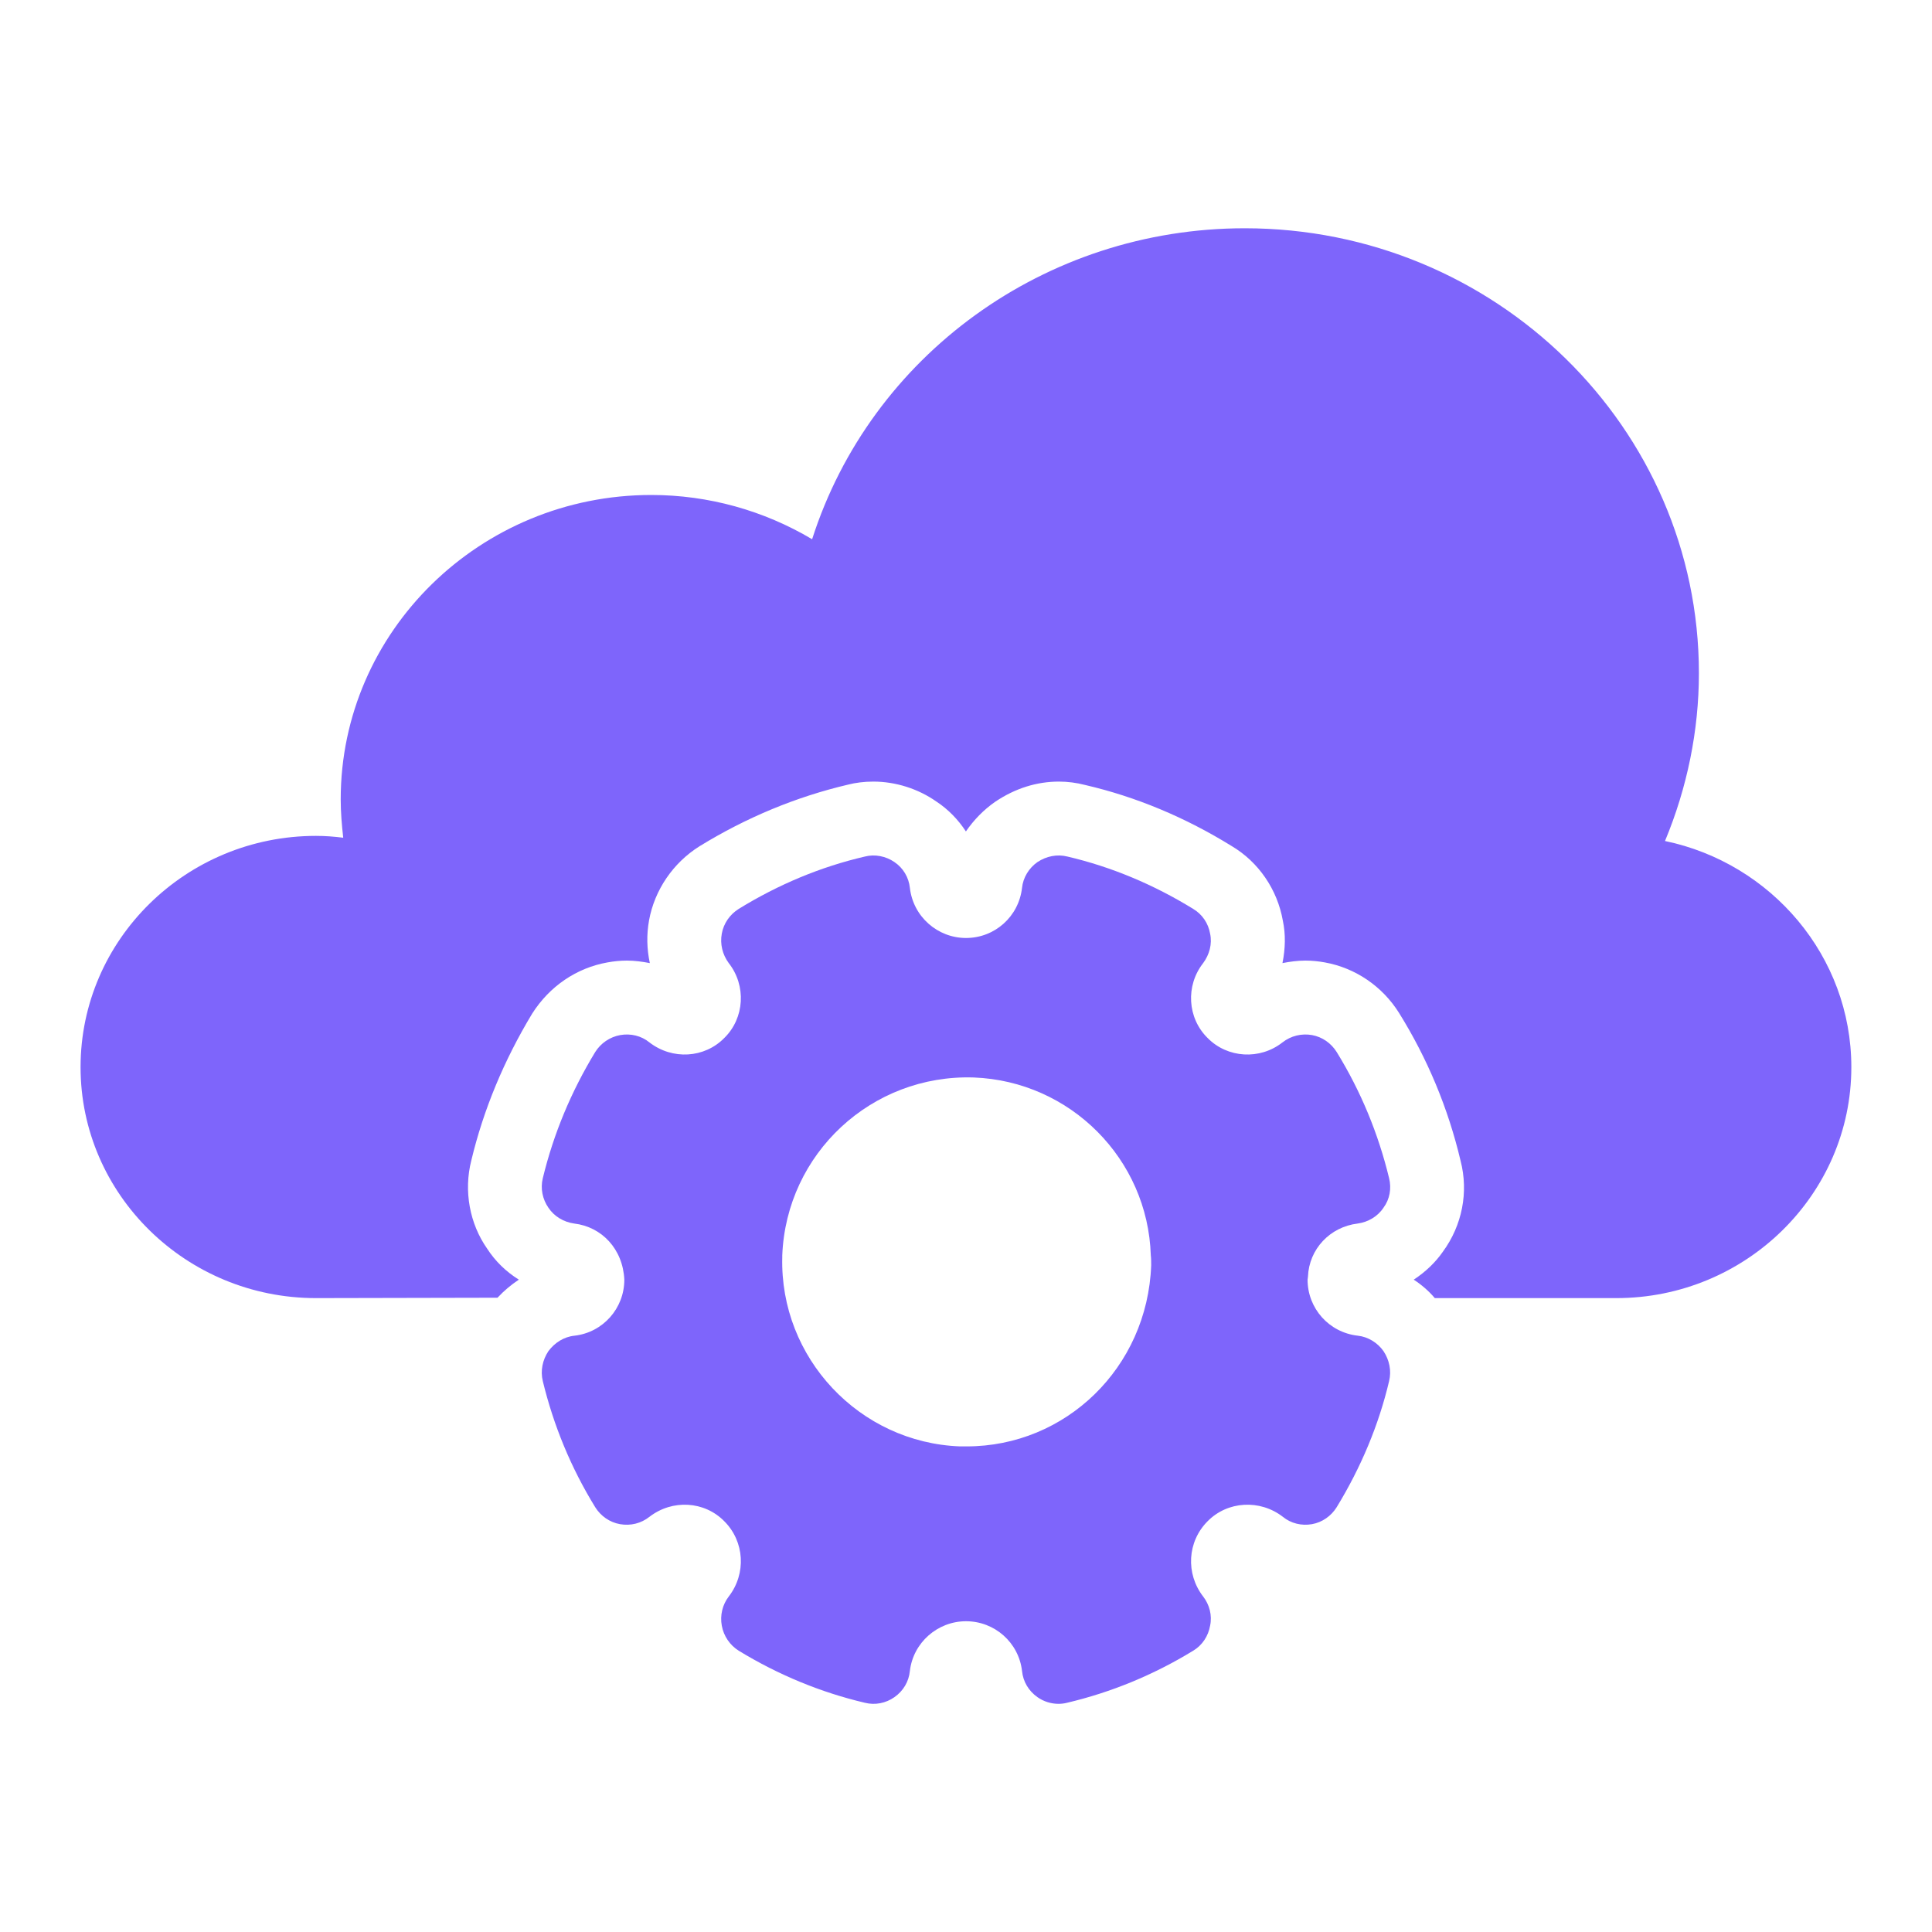 <svg width="20" height="20" viewBox="0 0 20 20" fill="none" xmlns="http://www.w3.org/2000/svg">
<path d="M14.055 12.666C14.162 12.651 14.261 12.594 14.322 12.502C14.387 12.414 14.406 12.303 14.38 12.197C14.269 11.738 14.089 11.299 13.837 10.89C13.78 10.799 13.688 10.734 13.582 10.715C13.475 10.696 13.364 10.722 13.276 10.791C13.043 10.974 12.707 10.955 12.501 10.745C12.291 10.539 12.272 10.203 12.455 9.97C12.52 9.882 12.55 9.772 12.527 9.665C12.508 9.558 12.447 9.466 12.352 9.409C11.943 9.157 11.504 8.973 11.05 8.867C10.943 8.84 10.832 8.863 10.74 8.924C10.652 8.985 10.591 9.084 10.58 9.191C10.546 9.489 10.297 9.71 10 9.71C9.706 9.71 9.453 9.489 9.419 9.191C9.408 9.084 9.35 8.985 9.259 8.924C9.171 8.863 9.056 8.84 8.953 8.867C8.495 8.973 8.056 9.157 7.647 9.409C7.556 9.466 7.491 9.558 7.472 9.665C7.452 9.772 7.479 9.882 7.544 9.97C7.727 10.203 7.708 10.539 7.498 10.745C7.292 10.955 6.96 10.974 6.723 10.791C6.639 10.722 6.528 10.696 6.421 10.715C6.314 10.734 6.219 10.799 6.162 10.89C5.913 11.299 5.73 11.738 5.619 12.197C5.593 12.303 5.616 12.414 5.677 12.502C5.738 12.594 5.837 12.651 5.944 12.666C6.23 12.7 6.448 12.93 6.463 13.247C6.463 13.544 6.242 13.793 5.948 13.827C5.837 13.838 5.742 13.9 5.677 13.987C5.616 14.079 5.593 14.19 5.619 14.297C5.73 14.755 5.91 15.194 6.162 15.603C6.219 15.694 6.311 15.759 6.418 15.778C6.528 15.797 6.635 15.771 6.723 15.702C6.96 15.519 7.292 15.538 7.498 15.748C7.708 15.958 7.727 16.29 7.544 16.527C7.479 16.611 7.452 16.722 7.472 16.829C7.491 16.936 7.556 17.031 7.647 17.088C8.06 17.34 8.499 17.52 8.953 17.627C9.06 17.654 9.171 17.631 9.259 17.569C9.35 17.505 9.408 17.409 9.419 17.298C9.453 17.004 9.706 16.783 10 16.783C10.297 16.783 10.546 17.004 10.58 17.298C10.591 17.409 10.649 17.505 10.74 17.569C10.805 17.615 10.882 17.638 10.958 17.638C10.989 17.638 11.019 17.634 11.046 17.627C11.5 17.52 11.94 17.34 12.352 17.088C12.447 17.031 12.508 16.936 12.527 16.829C12.55 16.722 12.52 16.611 12.455 16.527C12.272 16.29 12.291 15.958 12.501 15.748C12.707 15.538 13.043 15.519 13.28 15.702C13.364 15.771 13.475 15.797 13.582 15.778C13.688 15.759 13.78 15.694 13.837 15.603C14.089 15.19 14.273 14.751 14.38 14.297C14.406 14.19 14.383 14.079 14.322 13.987C14.261 13.9 14.162 13.838 14.055 13.827C13.757 13.793 13.536 13.544 13.536 13.247C13.536 13.239 13.54 13.227 13.54 13.216C13.551 12.93 13.769 12.7 14.055 12.666ZM10.007 14.973H9.938C8.896 14.934 8.071 14.056 8.098 13.014V12.995C8.14 11.941 9.022 11.12 10.08 11.154C11.08 11.192 11.882 11.998 11.913 12.995C11.917 13.029 11.917 13.063 11.917 13.098C11.878 14.159 11.031 14.973 10.007 14.973Z" fill="#7E65FB"/>
<path d="M3.271 13.438L5.15 13.434C5.218 13.361 5.291 13.3 5.371 13.247C5.237 13.163 5.127 13.056 5.043 12.926C4.863 12.67 4.798 12.33 4.879 12.013C5.005 11.486 5.218 10.975 5.509 10.493C5.688 10.211 5.967 10.02 6.288 9.963C6.353 9.951 6.421 9.944 6.49 9.944C6.57 9.944 6.65 9.955 6.727 9.97C6.696 9.825 6.692 9.676 6.719 9.527C6.776 9.214 6.967 8.932 7.242 8.76C7.727 8.462 8.243 8.248 8.781 8.122C8.854 8.103 8.945 8.091 9.041 8.091C9.27 8.091 9.503 8.164 9.694 8.298C9.816 8.378 9.919 8.485 9.999 8.607C10.08 8.489 10.183 8.382 10.305 8.298C10.511 8.16 10.733 8.091 10.962 8.091C11.053 8.091 11.145 8.103 11.233 8.126C11.76 8.248 12.272 8.462 12.753 8.76C13.028 8.924 13.223 9.207 13.28 9.531C13.31 9.672 13.306 9.821 13.276 9.97C13.352 9.955 13.432 9.944 13.513 9.944C13.582 9.944 13.65 9.951 13.715 9.963C14.032 10.02 14.311 10.211 14.483 10.486C14.777 10.959 14.991 11.471 15.12 12.017C15.204 12.342 15.136 12.685 14.937 12.957C14.861 13.067 14.758 13.166 14.635 13.247C14.716 13.3 14.792 13.365 14.853 13.438H16.732C18.072 13.438 19.165 12.365 19.165 11.047C19.165 9.898 18.336 8.935 17.236 8.706C17.465 8.156 17.587 7.564 17.587 6.969C17.587 4.429 15.479 2.363 12.886 2.363C10.813 2.363 9.014 3.685 8.407 5.582C7.907 5.285 7.334 5.124 6.742 5.124C4.97 5.124 3.527 6.537 3.527 8.275C3.527 8.408 3.538 8.538 3.553 8.672C3.458 8.66 3.366 8.653 3.271 8.653C1.927 8.653 0.834 9.726 0.834 11.047C0.834 12.365 1.927 13.438 3.271 13.438Z" fill="#7E65FB"/>
</svg>
